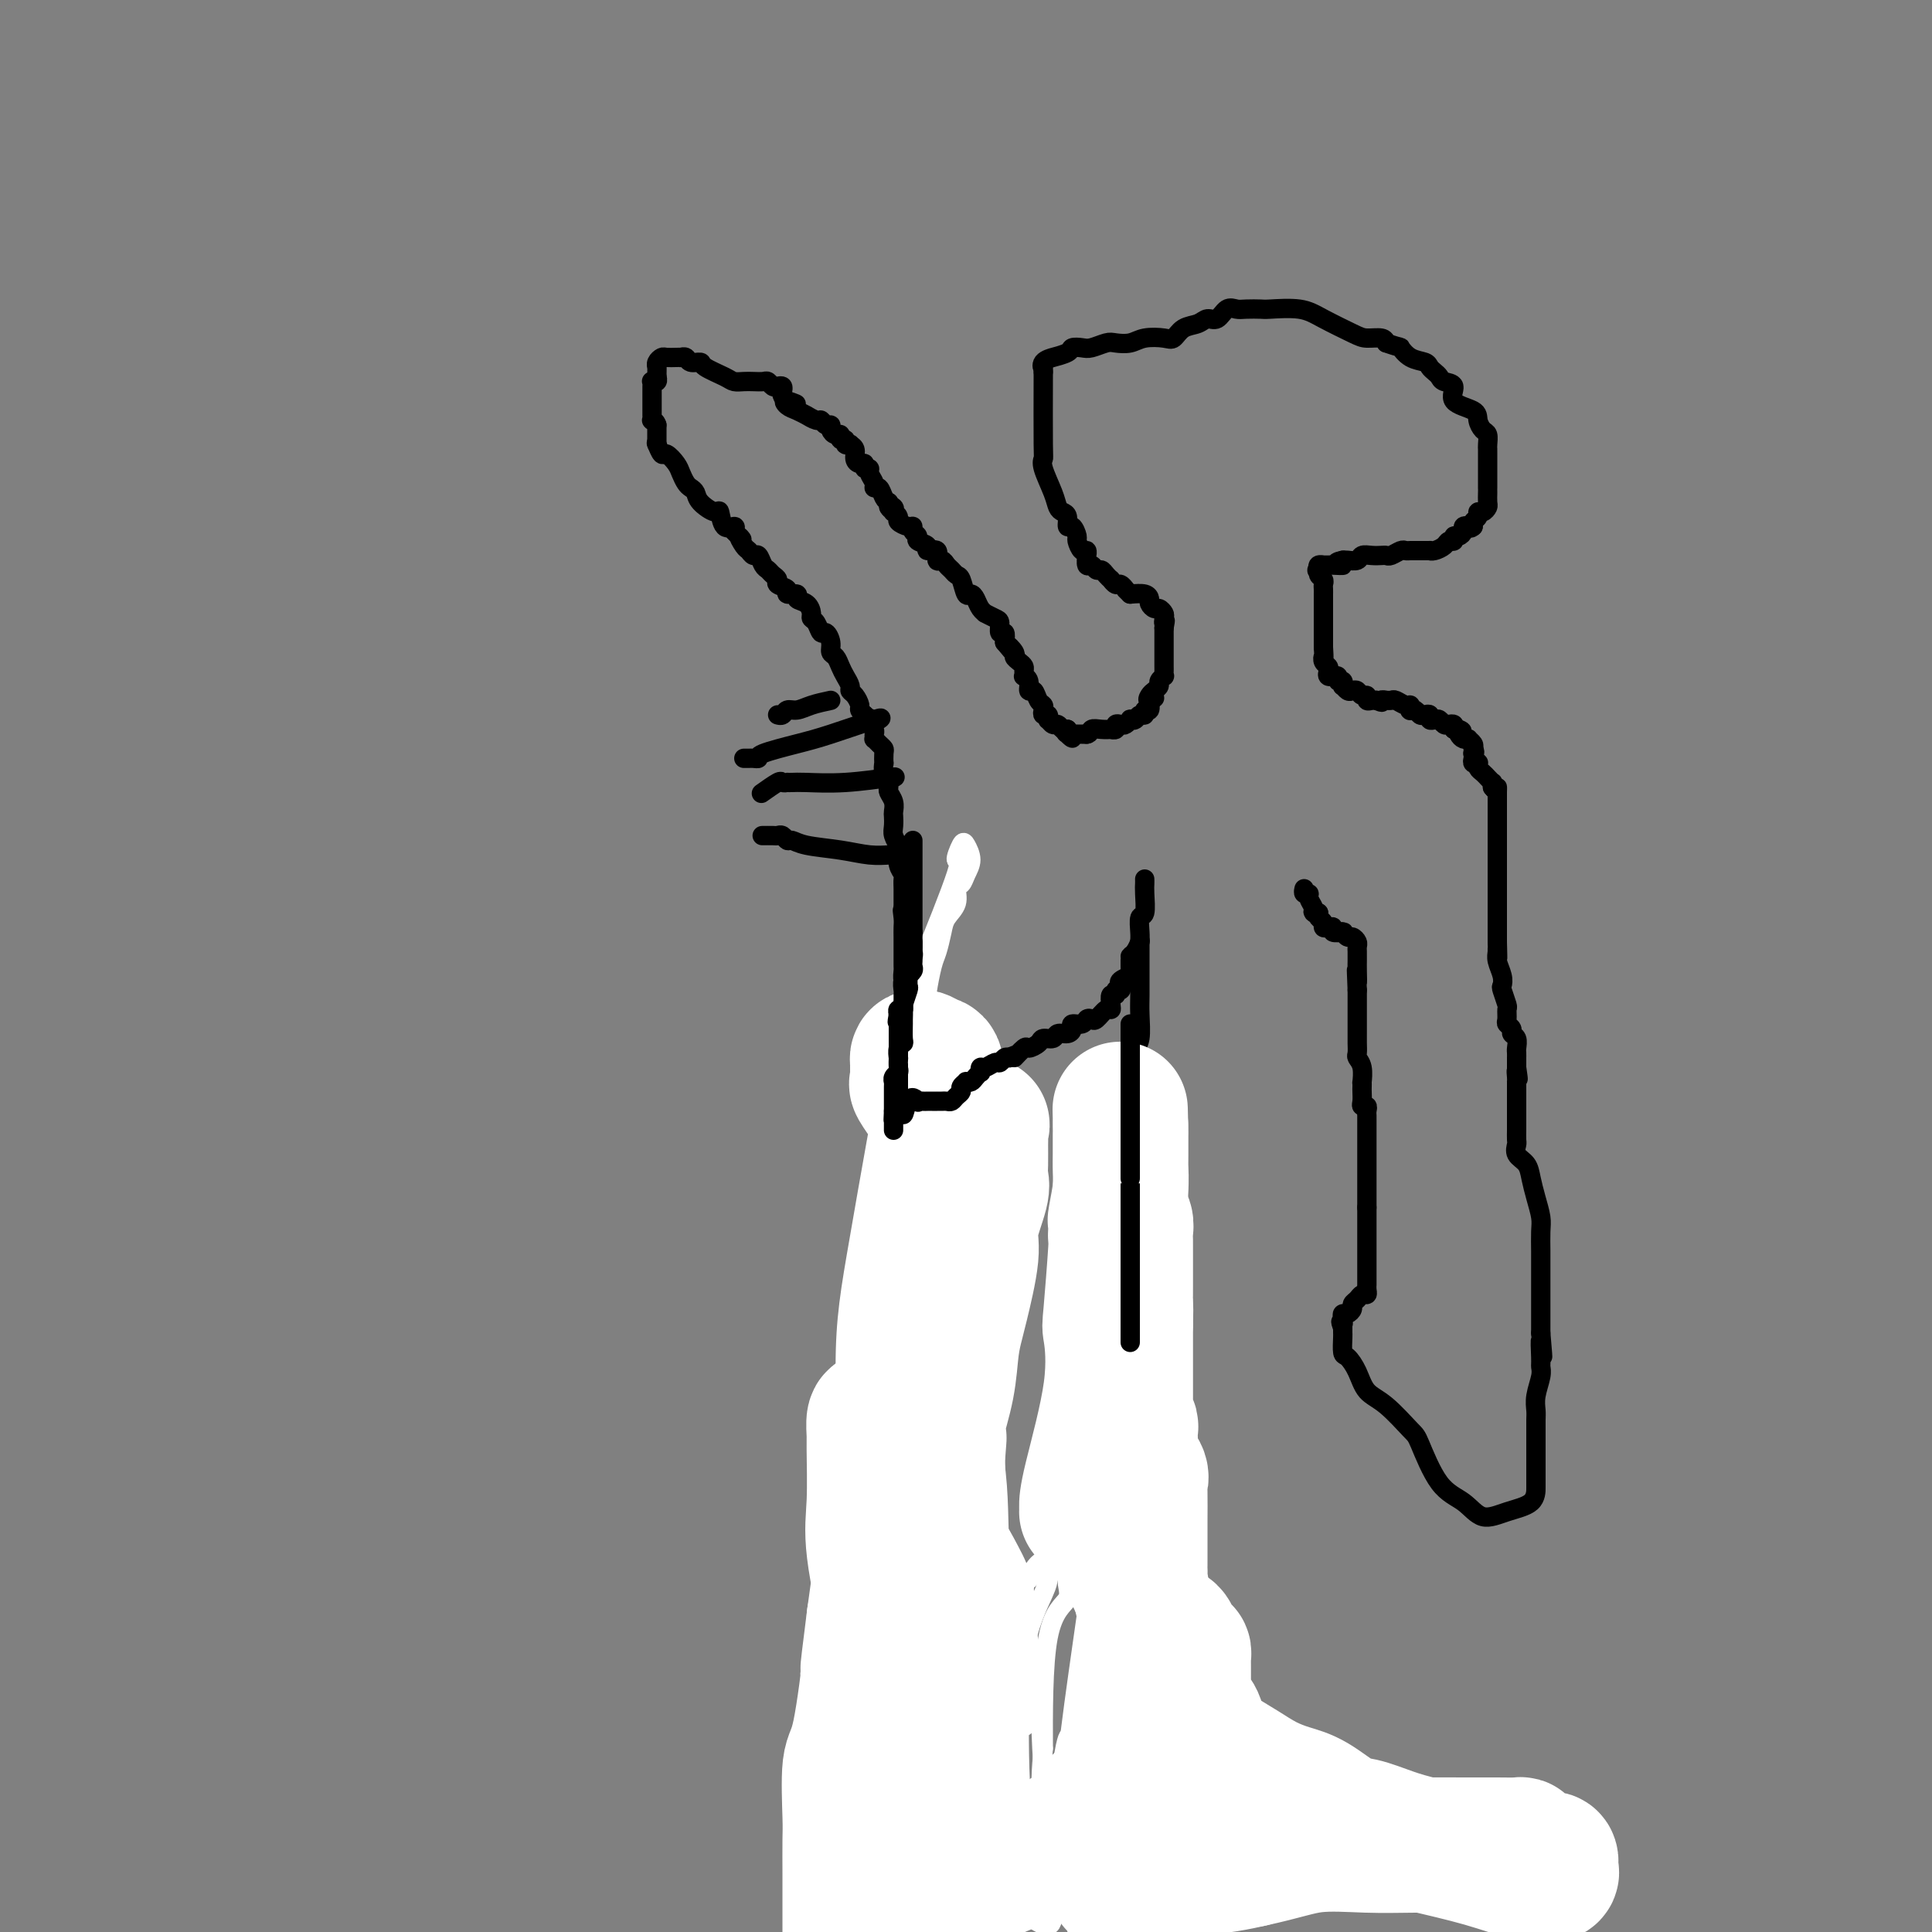 <svg viewBox='0 0 400 400' version='1.1' xmlns='http://www.w3.org/2000/svg' xmlns:xlink='http://www.w3.org/1999/xlink'><rect x="0" y="0" width="400" height="400" fill="#808080" stroke="none"/><g fill='none' stroke='#000000' stroke-width='4' stroke-linecap='round' stroke-linejoin='round'><path d='M136,92c-0.097,-0.239 -0.195,-0.479 0,0c0.195,0.479 0.682,1.676 1,2c0.318,0.324 0.466,-0.225 1,0c0.534,0.225 1.453,1.226 2,2c0.547,0.774 0.722,1.323 1,2c0.278,0.677 0.659,1.482 1,2c0.341,0.518 0.641,0.749 1,1c0.359,0.251 0.778,0.524 1,1c0.222,0.476 0.249,1.156 1,2c0.751,0.844 2.226,1.850 3,2c0.774,0.150 0.847,-0.558 1,0c0.153,0.558 0.387,2.381 1,3c0.613,0.619 1.604,0.034 2,0c0.396,-0.034 0.198,0.483 0,1'/><path d='M152,110c2.654,2.901 1.288,1.154 1,1c-0.288,-0.154 0.500,1.286 1,2c0.500,0.714 0.711,0.702 1,1c0.289,0.298 0.654,0.906 1,1c0.346,0.094 0.671,-0.326 1,0c0.329,0.326 0.660,1.397 1,2c0.340,0.603 0.688,0.739 1,1c0.312,0.261 0.589,0.648 1,1c0.411,0.352 0.955,0.668 1,1c0.045,0.332 -0.410,0.681 0,1c0.410,0.319 1.686,0.609 2,1c0.314,0.391 -0.332,0.882 0,1c0.332,0.118 1.643,-0.137 2,0c0.357,0.137 -0.241,0.665 0,1c0.241,0.335 1.322,0.476 2,1c0.678,0.524 0.955,1.431 1,2c0.045,0.569 -0.142,0.799 0,1c0.142,0.201 0.612,0.372 1,1c0.388,0.628 0.696,1.711 1,2c0.304,0.289 0.606,-0.218 1,0c0.394,0.218 0.879,1.160 1,2c0.121,0.840 -0.121,1.577 0,2c0.121,0.423 0.606,0.533 1,1c0.394,0.467 0.697,1.290 1,2c0.303,0.710 0.607,1.307 1,2c0.393,0.693 0.875,1.481 1,2c0.125,0.519 -0.107,0.769 0,1c0.107,0.231 0.555,0.443 1,1c0.445,0.557 0.889,1.458 1,2c0.111,0.542 -0.111,0.726 0,1c0.111,0.274 0.556,0.637 1,1'/><path d='M179,148c1.945,3.505 1.306,1.766 1,1c-0.306,-0.766 -0.279,-0.560 0,0c0.279,0.560 0.810,1.473 1,2c0.190,0.527 0.041,0.666 0,1c-0.041,0.334 0.028,0.862 0,1c-0.028,0.138 -0.151,-0.113 0,0c0.151,0.113 0.577,0.589 1,1c0.423,0.411 0.844,0.758 1,1c0.156,0.242 0.045,0.379 0,1c-0.045,0.621 -0.026,1.724 0,2c0.026,0.276 0.060,-0.277 0,0c-0.060,0.277 -0.213,1.383 0,2c0.213,0.617 0.793,0.745 1,1c0.207,0.255 0.041,0.635 0,1c-0.041,0.365 0.041,0.713 0,1c-0.041,0.287 -0.207,0.514 0,1c0.207,0.486 0.787,1.232 1,2c0.213,0.768 0.061,1.558 0,2c-0.061,0.442 -0.030,0.536 0,1c0.030,0.464 0.060,1.297 0,2c-0.060,0.703 -0.208,1.278 0,2c0.208,0.722 0.774,1.593 1,2c0.226,0.407 0.113,0.350 0,1c-0.113,0.650 -0.226,2.008 0,3c0.226,0.992 0.793,1.617 1,2c0.207,0.383 0.056,0.525 0,1c-0.056,0.475 -0.015,1.282 0,2c0.015,0.718 0.004,1.348 0,2c-0.004,0.652 -0.002,1.326 0,2'/><path d='M187,188c1.238,6.379 0.332,2.325 0,1c-0.332,-1.325 -0.089,0.079 0,1c0.089,0.921 0.024,1.360 0,2c-0.024,0.640 -0.006,1.480 0,2c0.006,0.520 0.002,0.721 0,1c-0.002,0.279 -0.000,0.637 0,1c0.000,0.363 -0.001,0.730 0,1c0.001,0.270 0.003,0.441 0,1c-0.003,0.559 -0.012,1.505 0,2c0.012,0.495 0.046,0.540 0,1c-0.046,0.460 -0.172,1.333 0,2c0.172,0.667 0.641,1.126 1,2c0.359,0.874 0.607,2.164 1,3c0.393,0.836 0.933,1.217 1,2c0.067,0.783 -0.337,1.967 0,3c0.337,1.033 1.415,1.916 2,3c0.585,1.084 0.679,2.368 1,3c0.321,0.632 0.871,0.611 1,1c0.129,0.389 -0.162,1.186 0,2c0.162,0.814 0.775,1.643 1,2c0.225,0.357 0.060,0.243 0,1c-0.060,0.757 -0.015,2.386 0,3c0.015,0.614 0.000,0.213 0,1c-0.000,0.787 0.014,2.762 0,4c-0.014,1.238 -0.056,1.739 0,2c0.056,0.261 0.211,0.282 0,1c-0.211,0.718 -0.789,2.134 -1,3c-0.211,0.866 -0.057,1.180 0,2c0.057,0.820 0.015,2.144 0,3c-0.015,0.856 -0.004,1.245 0,2c0.004,0.755 0.002,1.878 0,3'/><path d='M194,249c-0.155,3.839 -0.041,1.436 0,1c0.041,-0.436 0.011,1.096 0,2c-0.011,0.904 -0.003,1.182 0,2c0.003,0.818 0.001,2.177 0,3c-0.001,0.823 -0.000,1.111 0,2c0.000,0.889 0.000,2.377 0,3c-0.000,0.623 -0.000,0.379 0,1c0.000,0.621 0.000,2.107 0,3c-0.000,0.893 -0.000,1.194 0,2c0.000,0.806 0.000,2.116 0,3c-0.000,0.884 -0.000,1.340 0,2c0.000,0.660 0.000,1.524 0,2c-0.000,0.476 -0.000,0.564 0,1c0.000,0.436 0.001,1.220 0,2c-0.001,0.780 -0.004,1.555 0,2c0.004,0.445 0.016,0.558 0,1c-0.016,0.442 -0.061,1.213 0,2c0.061,0.787 0.226,1.591 0,2c-0.226,0.409 -0.845,0.422 -1,1c-0.155,0.578 0.155,1.721 0,2c-0.155,0.279 -0.774,-0.305 -1,0c-0.226,0.305 -0.061,1.501 0,2c0.061,0.499 0.016,0.301 0,1c-0.016,0.699 -0.004,2.293 0,3c0.004,0.707 0.001,0.526 0,2c-0.001,1.474 -0.000,4.602 0,6c0.000,1.398 0.000,1.065 0,2c-0.000,0.935 -0.000,3.136 0,5c0.000,1.864 0.000,3.390 0,5c-0.000,1.610 -0.000,3.305 0,5'/><path d='M192,319c-0.310,11.494 -0.084,5.228 0,4c0.084,-1.228 0.026,2.580 0,5c-0.026,2.420 -0.021,3.452 0,5c0.021,1.548 0.058,3.612 0,5c-0.058,1.388 -0.212,2.098 0,3c0.212,0.902 0.789,1.994 1,3c0.211,1.006 0.057,1.927 0,3c-0.057,1.073 -0.015,2.300 0,3c0.015,0.700 0.004,0.873 0,1c-0.004,0.127 -0.001,0.209 0,1c0.001,0.791 0.000,2.290 0,3c-0.000,0.710 -0.000,0.632 0,1c0.000,0.368 0.000,1.181 0,2c-0.000,0.819 -0.000,1.642 0,2c0.000,0.358 0.000,0.250 0,1c-0.000,0.750 -0.000,2.357 0,3c0.000,0.643 0.000,0.321 0,0'/><path d='M136,92c0.000,-0.303 0.000,-0.606 0,-1c0.000,-0.394 0.000,-0.879 0,-1c0.000,-0.121 -0.000,0.121 0,0c0.000,-0.121 0.000,-0.606 0,-1c-0.000,-0.394 0.000,-0.697 0,-1'/><path d='M136,88c-0.226,-0.854 -0.793,-0.989 -1,-1c-0.207,-0.011 -0.056,0.103 0,0c0.056,-0.103 0.015,-0.422 0,-1c-0.015,-0.578 -0.004,-1.415 0,-2c0.004,-0.585 0.001,-0.917 0,-1c-0.001,-0.083 -0.001,0.083 0,0c0.001,-0.083 0.004,-0.414 0,-1c-0.004,-0.586 -0.015,-1.428 0,-2c0.015,-0.572 0.056,-0.875 0,-1c-0.056,-0.125 -0.207,-0.072 0,0c0.207,0.072 0.774,0.163 1,0c0.226,-0.163 0.113,-0.582 0,-1'/><path d='M136,78c0.014,-1.956 0.049,-1.844 0,-2c-0.049,-0.156 -0.181,-0.578 0,-1c0.181,-0.422 0.674,-0.845 1,-1c0.326,-0.155 0.483,-0.043 1,0c0.517,0.043 1.394,0.015 2,0c0.606,-0.015 0.940,-0.019 1,0c0.060,0.019 -0.156,0.060 0,0c0.156,-0.060 0.682,-0.220 1,0c0.318,0.220 0.427,0.819 1,1c0.573,0.181 1.610,-0.057 2,0c0.390,0.057 0.135,0.407 1,1c0.865,0.593 2.851,1.427 4,2c1.149,0.573 1.459,0.885 2,1c0.541,0.115 1.311,0.035 2,0c0.689,-0.035 1.298,-0.023 2,0c0.702,0.023 1.498,0.058 2,0c0.502,-0.058 0.709,-0.209 1,0c0.291,0.209 0.666,0.777 1,1c0.334,0.223 0.628,0.101 1,0c0.372,-0.101 0.821,-0.182 1,0c0.179,0.182 0.087,0.626 0,1c-0.087,0.374 -0.168,0.678 0,1c0.168,0.322 0.584,0.661 1,1'/><path d='M163,83c3.581,1.343 1.035,0.201 0,0c-1.035,-0.201 -0.558,0.539 0,1c0.558,0.461 1.196,0.644 2,1c0.804,0.356 1.773,0.884 2,1c0.227,0.116 -0.289,-0.180 0,0c0.289,0.180 1.383,0.835 2,1c0.617,0.165 0.756,-0.162 1,0c0.244,0.162 0.591,0.813 1,1c0.409,0.187 0.879,-0.089 1,0c0.121,0.089 -0.107,0.545 0,1c0.107,0.455 0.549,0.910 1,1c0.451,0.090 0.909,-0.186 1,0c0.091,0.186 -0.187,0.834 0,1c0.187,0.166 0.839,-0.150 1,0c0.161,0.150 -0.168,0.765 0,1c0.168,0.235 0.832,0.092 1,0c0.168,-0.092 -0.161,-0.131 0,0c0.161,0.131 0.813,0.431 1,1c0.187,0.569 -0.089,1.406 0,2c0.089,0.594 0.545,0.946 1,1c0.455,0.054 0.911,-0.189 1,0c0.089,0.189 -0.187,0.811 0,1c0.187,0.189 0.838,-0.056 1,0c0.162,0.056 -0.164,0.414 0,1c0.164,0.586 0.817,1.400 1,2c0.183,0.600 -0.106,0.986 0,1c0.106,0.014 0.605,-0.342 1,0c0.395,0.342 0.684,1.384 1,2c0.316,0.616 0.658,0.808 1,1'/><path d='M184,104c1.797,2.719 0.290,1.516 0,1c-0.290,-0.516 0.639,-0.346 1,0c0.361,0.346 0.156,0.867 0,1c-0.156,0.133 -0.262,-0.123 0,0c0.262,0.123 0.892,0.624 1,1c0.108,0.376 -0.306,0.625 0,1c0.306,0.375 1.334,0.874 2,1c0.666,0.126 0.971,-0.121 1,0c0.029,0.121 -0.219,0.611 0,1c0.219,0.389 0.904,0.676 1,1c0.096,0.324 -0.395,0.683 0,1c0.395,0.317 1.678,0.592 2,1c0.322,0.408 -0.317,0.950 0,1c0.317,0.050 1.591,-0.390 2,0c0.409,0.390 -0.045,1.611 0,2c0.045,0.389 0.589,-0.053 1,0c0.411,0.053 0.687,0.600 1,1c0.313,0.400 0.661,0.653 1,1c0.339,0.347 0.668,0.789 1,1c0.332,0.211 0.666,0.193 1,1c0.334,0.807 0.668,2.441 1,3c0.332,0.559 0.662,0.044 1,0c0.338,-0.044 0.686,0.384 1,1c0.314,0.616 0.596,1.421 1,2c0.404,0.579 0.930,0.934 1,1c0.070,0.066 -0.317,-0.155 0,0c0.317,0.155 1.339,0.688 2,1c0.661,0.312 0.961,0.403 1,1c0.039,0.597 -0.182,1.699 0,2c0.182,0.301 0.766,-0.200 1,0c0.234,0.200 0.117,1.100 0,2'/><path d='M208,133c3.875,4.665 1.564,1.827 1,1c-0.564,-0.827 0.619,0.355 1,1c0.381,0.645 -0.041,0.751 0,1c0.041,0.249 0.546,0.641 1,1c0.454,0.359 0.858,0.686 1,1c0.142,0.314 0.023,0.614 0,1c-0.023,0.386 0.049,0.858 0,1c-0.049,0.142 -0.221,-0.046 0,0c0.221,0.046 0.833,0.327 1,1c0.167,0.673 -0.113,1.738 0,2c0.113,0.262 0.618,-0.280 1,0c0.382,0.280 0.642,1.380 1,2c0.358,0.620 0.814,0.759 1,1c0.186,0.241 0.102,0.585 0,1c-0.102,0.415 -0.220,0.900 0,1c0.220,0.100 0.780,-0.184 1,0c0.220,0.184 0.100,0.838 0,1c-0.100,0.162 -0.182,-0.166 0,0c0.182,0.166 0.626,0.828 1,1c0.374,0.172 0.678,-0.146 1,0c0.322,0.146 0.664,0.756 1,1c0.336,0.244 0.668,0.122 1,0'/><path d='M221,151c2.024,3.011 0.584,1.539 0,1c-0.584,-0.539 -0.311,-0.144 0,0c0.311,0.144 0.661,0.039 1,0c0.339,-0.039 0.668,-0.010 1,0c0.332,0.010 0.666,0.003 1,0c0.334,-0.003 0.667,-0.001 1,0'/><path d='M225,152c0.758,-0.071 0.652,-0.750 1,-1c0.348,-0.250 1.150,-0.071 2,0c0.850,0.071 1.747,0.033 2,0c0.253,-0.033 -0.140,-0.060 0,0c0.140,0.060 0.812,0.209 1,0c0.188,-0.209 -0.108,-0.774 0,-1c0.108,-0.226 0.620,-0.112 1,0c0.380,0.112 0.626,0.222 1,0c0.374,-0.222 0.875,-0.776 1,-1c0.125,-0.224 -0.125,-0.117 0,0c0.125,0.117 0.626,0.244 1,0c0.374,-0.244 0.622,-0.857 1,-1c0.378,-0.143 0.886,0.186 1,0c0.114,-0.186 -0.165,-0.885 0,-1c0.165,-0.115 0.775,0.354 1,0c0.225,-0.354 0.064,-1.530 0,-2c-0.064,-0.470 -0.032,-0.235 0,0'/><path d='M238,145c2.023,-1.035 0.579,-0.122 0,0c-0.579,0.122 -0.295,-0.546 0,-1c0.295,-0.454 0.601,-0.695 1,-1c0.399,-0.305 0.892,-0.673 1,-1c0.108,-0.327 -0.167,-0.612 0,-1c0.167,-0.388 0.777,-0.877 1,-1c0.223,-0.123 0.060,0.121 0,0c-0.060,-0.121 -0.016,-0.606 0,-1c0.016,-0.394 0.004,-0.697 0,-1c-0.004,-0.303 -0.001,-0.606 0,-1c0.001,-0.394 0.000,-0.879 0,-1c-0.000,-0.121 -0.000,0.123 0,0c0.000,-0.123 0.000,-0.611 0,-1c-0.000,-0.389 -0.000,-0.678 0,-1c0.000,-0.322 0.000,-0.677 0,-1c-0.000,-0.323 -0.000,-0.612 0,-1c0.000,-0.388 0.000,-0.874 0,-1c-0.000,-0.126 -0.000,0.107 0,0c0.000,-0.107 0.000,-0.553 0,-1'/><path d='M241,130c0.468,-2.498 0.137,-1.243 0,-1c-0.137,0.243 -0.079,-0.526 0,-1c0.079,-0.474 0.179,-0.651 0,-1c-0.179,-0.349 -0.638,-0.868 -1,-1c-0.362,-0.132 -0.627,0.122 -1,0c-0.373,-0.122 -0.852,-0.620 -1,-1c-0.148,-0.380 0.037,-0.641 0,-1c-0.037,-0.359 -0.296,-0.817 -1,-1c-0.704,-0.183 -1.852,-0.092 -3,0'/><path d='M234,123c-1.260,-1.244 -0.911,-0.854 -1,-1c-0.089,-0.146 -0.615,-0.826 -1,-1c-0.385,-0.174 -0.628,0.160 -1,0c-0.372,-0.160 -0.873,-0.812 -1,-1c-0.127,-0.188 0.121,0.089 0,0c-0.121,-0.089 -0.611,-0.544 -1,-1c-0.389,-0.456 -0.679,-0.915 -1,-1c-0.321,-0.085 -0.675,0.203 -1,0c-0.325,-0.203 -0.622,-0.896 -1,-1c-0.378,-0.104 -0.836,0.380 -1,0c-0.164,-0.380 -0.034,-1.626 0,-2c0.034,-0.374 -0.029,0.122 0,0c0.029,-0.122 0.149,-0.864 0,-1c-0.149,-0.136 -0.566,0.333 -1,0c-0.434,-0.333 -0.886,-1.469 -1,-2c-0.114,-0.531 0.110,-0.457 0,-1c-0.110,-0.543 -0.555,-1.703 -1,-2c-0.445,-0.297 -0.892,0.267 -1,0c-0.108,-0.267 0.121,-1.367 0,-2c-0.121,-0.633 -0.593,-0.800 -1,-1c-0.407,-0.200 -0.750,-0.432 -1,-1c-0.250,-0.568 -0.407,-1.473 -1,-3c-0.593,-1.527 -1.623,-3.677 -2,-5c-0.377,-1.323 -0.102,-1.818 0,-2c0.102,-0.182 0.029,-0.052 0,-3c-0.029,-2.948 -0.015,-8.974 0,-15'/><path d='M216,77c0.036,-3.277 0.125,-1.469 0,-1c-0.125,0.469 -0.466,-0.400 0,-1c0.466,-0.600 1.739,-0.932 2,-1c0.261,-0.068 -0.489,0.126 0,0c0.489,-0.126 2.218,-0.573 3,-1c0.782,-0.427 0.617,-0.833 1,-1c0.383,-0.167 1.313,-0.096 2,0c0.687,0.096 1.130,0.218 2,0c0.870,-0.218 2.166,-0.777 3,-1c0.834,-0.223 1.207,-0.110 2,0c0.793,0.110 2.007,0.219 3,0c0.993,-0.219 1.764,-0.765 3,-1c1.236,-0.235 2.936,-0.158 4,0c1.064,0.158 1.492,0.398 2,0c0.508,-0.398 1.094,-1.435 2,-2c0.906,-0.565 2.130,-0.659 3,-1c0.870,-0.341 1.387,-0.928 2,-1c0.613,-0.072 1.324,0.373 2,0c0.676,-0.373 1.318,-1.564 2,-2c0.682,-0.436 1.403,-0.118 2,0c0.597,0.118 1.070,0.036 2,0c0.930,-0.036 2.318,-0.028 3,0c0.682,0.028 0.657,0.074 2,0c1.343,-0.074 4.055,-0.269 6,0c1.945,0.269 3.123,1.003 5,2c1.877,0.997 4.451,2.257 6,3c1.549,0.743 2.071,0.969 3,1c0.929,0.031 2.265,-0.134 3,0c0.735,0.134 0.867,0.567 1,1'/><path d='M287,71c3.388,1.201 2.858,0.703 3,1c0.142,0.297 0.956,1.389 2,2c1.044,0.611 2.320,0.742 3,1c0.680,0.258 0.765,0.645 1,1c0.235,0.355 0.619,0.679 1,1c0.381,0.321 0.757,0.638 1,1c0.243,0.362 0.351,0.768 1,1c0.649,0.232 1.837,0.290 2,1c0.163,0.710 -0.699,2.073 0,3c0.699,0.927 2.958,1.418 4,2c1.042,0.582 0.868,1.255 1,2c0.132,0.745 0.571,1.560 1,2c0.429,0.440 0.847,0.503 1,1c0.153,0.497 0.041,1.428 0,2c-0.041,0.572 -0.011,0.786 0,1c0.011,0.214 0.003,0.429 0,1c-0.003,0.571 -0.001,1.497 0,2c0.001,0.503 0.000,0.582 0,1c-0.000,0.418 -0.000,1.177 0,2c0.000,0.823 0.001,1.712 0,2c-0.001,0.288 -0.003,-0.024 0,0c0.003,0.024 0.011,0.384 0,1c-0.011,0.616 -0.040,1.489 0,2c0.040,0.511 0.151,0.662 0,1c-0.151,0.338 -0.562,0.865 -1,1c-0.438,0.135 -0.902,-0.121 -1,0c-0.098,0.121 0.170,0.620 0,1c-0.170,0.380 -0.776,0.641 -1,1c-0.224,0.359 -0.064,0.817 0,1c0.064,0.183 0.032,0.092 0,0'/><path d='M305,109c-0.627,0.630 -0.694,0.206 -1,0c-0.306,-0.206 -0.852,-0.195 -1,0c-0.148,0.195 0.101,0.573 0,1c-0.101,0.427 -0.551,0.902 -1,1c-0.449,0.098 -0.897,-0.180 -1,0c-0.103,0.180 0.140,0.819 0,1c-0.140,0.181 -0.663,-0.095 -1,0c-0.337,0.095 -0.489,0.561 -1,1c-0.511,0.439 -1.380,0.850 -2,1c-0.620,0.150 -0.992,0.040 -1,0c-0.008,-0.040 0.349,-0.011 0,0c-0.349,0.011 -1.402,0.002 -2,0c-0.598,-0.002 -0.741,0.003 -1,0c-0.259,-0.003 -0.633,-0.015 -1,0c-0.367,0.015 -0.728,0.056 -1,0c-0.272,-0.056 -0.457,-0.211 -1,0c-0.543,0.211 -1.445,0.788 -2,1c-0.555,0.212 -0.764,0.061 -1,0c-0.236,-0.061 -0.501,-0.030 -1,0c-0.499,0.030 -1.233,0.061 -2,0c-0.767,-0.061 -1.566,-0.212 -2,0c-0.434,0.212 -0.501,0.788 -1,1c-0.499,0.212 -1.428,0.061 -2,0c-0.572,-0.061 -0.786,-0.030 -1,0'/><path d='M278,116c-2.675,0.536 -0.362,0.876 0,1c0.362,0.124 -1.227,0.033 -2,0c-0.773,-0.033 -0.729,-0.006 -1,0c-0.271,0.006 -0.856,-0.009 -1,0c-0.144,0.009 0.154,0.041 0,0c-0.154,-0.041 -0.758,-0.155 -1,0c-0.242,0.155 -0.121,0.577 0,1'/><path d='M273,118c-0.757,0.261 -0.150,-0.085 0,0c0.150,0.085 -0.156,0.601 0,1c0.156,0.399 0.774,0.680 1,1c0.226,0.320 0.061,0.677 0,1c-0.061,0.323 -0.016,0.611 0,1c0.016,0.389 0.004,0.877 0,1c-0.004,0.123 -0.001,-0.121 0,0c0.001,0.121 0.000,0.606 0,1c-0.000,0.394 -0.000,0.696 0,1c0.000,0.304 0.000,0.610 0,1c-0.000,0.390 -0.000,0.864 0,1c0.000,0.136 0.000,-0.066 0,0c-0.000,0.066 -0.000,0.402 0,1c0.000,0.598 0.000,1.459 0,2c-0.000,0.541 -0.000,0.761 0,1c0.000,0.239 0.000,0.497 0,1c-0.000,0.503 -0.000,1.252 0,2'/><path d='M274,134c0.171,2.881 0.097,2.082 0,2c-0.097,-0.082 -0.218,0.552 0,1c0.218,0.448 0.775,0.709 1,1c0.225,0.291 0.117,0.613 0,1c-0.117,0.387 -0.243,0.840 0,1c0.243,0.160 0.853,0.028 1,0c0.147,-0.028 -0.171,0.049 0,0c0.171,-0.049 0.830,-0.224 1,0c0.170,0.224 -0.148,0.848 0,1c0.148,0.152 0.760,-0.169 1,0c0.240,0.169 0.106,0.829 0,1c-0.106,0.171 -0.183,-0.146 0,0c0.183,0.146 0.627,0.756 1,1c0.373,0.244 0.673,0.122 1,0c0.327,-0.122 0.679,-0.243 1,0c0.321,0.243 0.611,0.850 1,1c0.389,0.150 0.877,-0.156 1,0c0.123,0.156 -0.121,0.773 0,1c0.121,0.227 0.606,0.065 1,0c0.394,-0.065 0.697,-0.032 1,0'/><path d='M285,145c1.709,0.773 0.982,0.206 1,0c0.018,-0.206 0.782,-0.051 1,0c0.218,0.051 -0.110,-0.001 0,0c0.110,0.001 0.657,0.057 1,0c0.343,-0.057 0.484,-0.225 1,0c0.516,0.225 1.409,0.844 2,1c0.591,0.156 0.879,-0.151 1,0c0.121,0.151 0.074,0.759 0,1c-0.074,0.241 -0.173,0.116 0,0c0.173,-0.116 0.620,-0.224 1,0c0.380,0.224 0.693,0.778 1,1c0.307,0.222 0.607,0.111 1,0c0.393,-0.111 0.879,-0.222 1,0c0.121,0.222 -0.122,0.778 0,1c0.122,0.222 0.611,0.111 1,0c0.389,-0.111 0.679,-0.223 1,0c0.321,0.223 0.674,0.781 1,1c0.326,0.219 0.626,0.097 1,0c0.374,-0.097 0.821,-0.171 1,0c0.179,0.171 0.089,0.585 0,1'/><path d='M301,151c2.713,0.884 1.497,0.092 1,0c-0.497,-0.092 -0.273,0.514 0,1c0.273,0.486 0.595,0.851 1,1c0.405,0.149 0.892,0.081 1,0c0.108,-0.081 -0.163,-0.176 0,0c0.163,0.176 0.761,0.622 1,1c0.239,0.378 0.120,0.689 0,1'/><path d='M305,155c0.620,0.857 0.170,1.000 0,1c-0.170,-0.000 -0.059,-0.145 0,0c0.059,0.145 0.068,0.578 0,1c-0.068,0.422 -0.211,0.834 0,1c0.211,0.166 0.777,0.086 1,0c0.223,-0.086 0.102,-0.177 0,0c-0.102,0.177 -0.185,0.621 0,1c0.185,0.379 0.638,0.693 1,1c0.362,0.307 0.633,0.608 1,1c0.367,0.392 0.830,0.875 1,1c0.170,0.125 0.049,-0.107 0,0c-0.049,0.107 -0.024,0.554 0,1'/><path d='M309,163c0.845,1.190 0.959,0.165 1,0c0.041,-0.165 0.011,0.529 0,1c-0.011,0.471 -0.003,0.718 0,1c0.003,0.282 0.001,0.599 0,1c-0.001,0.401 -0.000,0.885 0,1c0.000,0.115 0.000,-0.138 0,0c-0.000,0.138 -0.000,0.667 0,1c0.000,0.333 0.000,0.470 0,1c-0.000,0.530 -0.000,1.452 0,2c0.000,0.548 0.000,0.723 0,1c-0.000,0.277 -0.000,0.655 0,1c0.000,0.345 0.000,0.656 0,1c-0.000,0.344 -0.000,0.721 0,1c0.000,0.279 0.000,0.460 0,1c-0.000,0.540 -0.000,1.440 0,2c0.000,0.560 0.000,0.779 0,1c-0.000,0.221 -0.000,0.445 0,1c0.000,0.555 0.000,1.443 0,2c-0.000,0.557 -0.000,0.784 0,1c0.000,0.216 0.000,0.420 0,1c-0.000,0.580 -0.000,1.535 0,2c0.000,0.465 0.000,0.439 0,1c0.000,0.561 -0.000,1.708 0,2c0.000,0.292 -0.000,-0.273 0,0c0.000,0.273 -0.000,1.382 0,2c0.000,0.618 -0.000,0.743 0,1c0.000,0.257 -0.000,0.646 0,1c0.000,0.354 0.000,0.673 0,1c0.000,0.327 0.000,0.664 0,1'/><path d='M310,195c0.150,5.425 0.026,2.988 0,2c-0.026,-0.988 0.044,-0.527 0,0c-0.044,0.527 -0.204,1.119 0,2c0.204,0.881 0.773,2.052 1,3c0.227,0.948 0.114,1.672 0,2c-0.114,0.328 -0.228,0.259 0,1c0.228,0.741 0.797,2.293 1,3c0.203,0.707 0.039,0.571 0,1c-0.039,0.429 0.046,1.423 0,2c-0.046,0.577 -0.223,0.736 0,1c0.223,0.264 0.844,0.634 1,1c0.156,0.366 -0.154,0.729 0,1c0.154,0.271 0.773,0.450 1,1c0.227,0.550 0.061,1.471 0,2c-0.061,0.529 -0.016,0.667 0,1c0.016,0.333 0.004,0.863 0,1c-0.004,0.137 -0.001,-0.117 0,0c0.001,0.117 0.000,0.605 0,1c-0.000,0.395 -0.000,0.698 0,1'/><path d='M314,221c0.619,4.206 0.166,1.722 0,1c-0.166,-0.722 -0.044,0.317 0,1c0.044,0.683 0.012,1.009 0,1c-0.012,-0.009 -0.003,-0.354 0,0c0.003,0.354 0.001,1.408 0,2c-0.001,0.592 -0.000,0.722 0,1c0.000,0.278 0.000,0.705 0,1c-0.000,0.295 0.000,0.459 0,1c-0.000,0.541 -0.000,1.458 0,2c0.000,0.542 0.001,0.708 0,1c-0.001,0.292 -0.002,0.711 0,1c0.002,0.289 0.007,0.447 0,1c-0.007,0.553 -0.027,1.501 0,2c0.027,0.499 0.101,0.548 0,1c-0.101,0.452 -0.377,1.307 0,2c0.377,0.693 1.407,1.223 2,2c0.593,0.777 0.747,1.801 1,3c0.253,1.199 0.604,2.573 1,4c0.396,1.427 0.838,2.906 1,4c0.162,1.094 0.043,1.802 0,3c-0.043,1.198 -0.012,2.887 0,4c0.012,1.113 0.003,1.650 0,2c-0.003,0.350 -0.001,0.511 0,1c0.001,0.489 0.000,1.305 0,2c-0.000,0.695 -0.000,1.270 0,2c0.000,0.730 0.000,1.614 0,2c-0.000,0.386 -0.000,0.275 0,1c0.000,0.725 0.000,2.287 0,3c-0.000,0.713 -0.000,0.577 0,1c0.000,0.423 0.000,1.407 0,2c-0.000,0.593 -0.000,0.797 0,1'/><path d='M319,276c0.772,8.807 0.203,3.325 0,2c-0.203,-1.325 -0.040,1.508 0,3c0.040,1.492 -0.042,1.645 0,2c0.042,0.355 0.207,0.913 0,2c-0.207,1.087 -0.788,2.703 -1,4c-0.212,1.297 -0.057,2.274 0,3c0.057,0.726 0.015,1.202 0,2c-0.015,0.798 -0.004,1.918 0,3c0.004,1.082 0.001,2.125 0,3c-0.001,0.875 -0.000,1.580 0,2c0.000,0.420 0.000,0.553 0,1c-0.000,0.447 -0.001,1.208 0,2c0.001,0.792 0.002,1.616 0,2c-0.002,0.384 -0.008,0.328 0,1c0.008,0.672 0.029,2.071 -1,3c-1.029,0.929 -3.109,1.387 -5,2c-1.891,0.613 -3.592,1.380 -5,1c-1.408,-0.380 -2.522,-1.908 -4,-3c-1.478,-1.092 -3.320,-1.747 -5,-4c-1.680,-2.253 -3.198,-6.104 -4,-8c-0.802,-1.896 -0.887,-1.836 -2,-3c-1.113,-1.164 -3.255,-3.553 -5,-5c-1.745,-1.447 -3.095,-1.953 -4,-3c-0.905,-1.047 -1.367,-2.635 -2,-4c-0.633,-1.365 -1.438,-2.509 -2,-3c-0.562,-0.491 -0.883,-0.331 -1,-1c-0.117,-0.669 -0.031,-2.169 0,-3c0.031,-0.831 0.008,-0.993 0,-1c-0.008,-0.007 -0.002,0.141 0,0c0.002,-0.141 0.001,-0.570 0,-1'/><path d='M278,275c-0.777,-2.194 -0.218,-1.179 0,-1c0.218,0.179 0.096,-0.477 0,-1c-0.096,-0.523 -0.166,-0.913 0,-1c0.166,-0.087 0.569,0.131 1,0c0.431,-0.131 0.890,-0.609 1,-1c0.110,-0.391 -0.128,-0.696 0,-1c0.128,-0.304 0.623,-0.607 1,-1c0.377,-0.393 0.637,-0.875 1,-1c0.363,-0.125 0.829,0.107 1,0c0.171,-0.107 0.046,-0.553 0,-1c-0.046,-0.447 -0.012,-0.894 0,-1c0.012,-0.106 0.003,0.130 0,0c-0.003,-0.130 -0.001,-0.626 0,-1c0.001,-0.374 0.000,-0.625 0,-1c-0.000,-0.375 -0.000,-0.875 0,-1c0.000,-0.125 0.000,0.123 0,0c-0.000,-0.123 -0.000,-0.618 0,-1c0.000,-0.382 0.000,-0.652 0,-1c-0.000,-0.348 -0.000,-0.776 0,-1c0.000,-0.224 0.000,-0.245 0,-1c-0.000,-0.755 -0.000,-2.244 0,-3c0.000,-0.756 0.000,-0.780 0,-1c-0.000,-0.220 -0.000,-0.636 0,-1c0.000,-0.364 0.000,-0.675 0,-1c-0.000,-0.325 -0.000,-0.664 0,-1c0.000,-0.336 0.000,-0.667 0,-1c-0.000,-0.333 -0.000,-0.666 0,-1'/><path d='M283,250c-0.000,-2.389 -0.000,-0.862 0,-1c0.000,-0.138 0.000,-1.942 0,-3c-0.000,-1.058 -0.000,-1.370 0,-2c0.000,-0.630 0.000,-1.580 0,-2c-0.000,-0.420 -0.000,-0.312 0,-1c0.000,-0.688 0.000,-2.172 0,-3c-0.000,-0.828 -0.000,-1.000 0,-1c0.000,0.000 0.000,0.173 0,0c-0.000,-0.173 -0.000,-0.690 0,-1c0.000,-0.310 0.000,-0.412 0,-1c-0.000,-0.588 -0.000,-1.663 0,-2c0.000,-0.337 0.001,0.063 0,0c-0.001,-0.063 -0.004,-0.591 0,-1c0.004,-0.409 0.015,-0.700 0,-1c-0.015,-0.300 -0.057,-0.609 0,-1c0.057,-0.391 0.211,-0.864 0,-1c-0.211,-0.136 -0.789,0.064 -1,0c-0.211,-0.064 -0.057,-0.393 0,-1c0.057,-0.607 0.016,-1.493 0,-2c-0.016,-0.507 -0.008,-0.637 0,-1c0.008,-0.363 0.016,-0.961 0,-1c-0.016,-0.039 -0.057,0.481 0,0c0.057,-0.481 0.211,-1.962 0,-3c-0.211,-1.038 -0.789,-1.633 -1,-2c-0.211,-0.367 -0.057,-0.507 0,-1c0.057,-0.493 0.015,-1.339 0,-2c-0.015,-0.661 -0.004,-1.136 0,-2c0.004,-0.864 0.001,-2.118 0,-3c-0.001,-0.882 -0.000,-1.391 0,-2c0.000,-0.609 0.000,-1.317 0,-2c-0.000,-0.683 -0.000,-1.342 0,-2'/><path d='M281,205c-0.309,-7.322 -0.083,-3.128 0,-2c0.083,1.128 0.022,-0.811 0,-2c-0.022,-1.189 -0.005,-1.628 0,-2c0.005,-0.372 -0.002,-0.678 0,-1c0.002,-0.322 0.012,-0.660 0,-1c-0.012,-0.340 -0.045,-0.683 0,-1c0.045,-0.317 0.169,-0.607 0,-1c-0.169,-0.393 -0.632,-0.890 -1,-1c-0.368,-0.110 -0.642,0.168 -1,0c-0.358,-0.168 -0.799,-0.781 -1,-1c-0.201,-0.219 -0.162,-0.045 0,0c0.162,0.045 0.446,-0.040 0,0c-0.446,0.040 -1.621,0.204 -2,0c-0.379,-0.204 0.038,-0.776 0,-1c-0.038,-0.224 -0.532,-0.102 -1,0c-0.468,0.102 -0.909,0.182 -1,0c-0.091,-0.182 0.168,-0.626 0,-1c-0.168,-0.374 -0.762,-0.678 -1,-1c-0.238,-0.322 -0.119,-0.661 0,-1'/><path d='M273,189c-1.482,-0.895 -1.185,-0.134 -1,0c0.185,0.134 0.260,-0.360 0,-1c-0.260,-0.640 -0.854,-1.426 -1,-2c-0.146,-0.574 0.157,-0.937 0,-1c-0.157,-0.063 -0.773,0.175 -1,0c-0.227,-0.175 -0.065,-0.764 0,-1c0.065,-0.236 0.032,-0.118 0,0'/><path d='M237,182c0.008,0.315 0.016,0.630 0,1c-0.016,0.370 -0.057,0.794 0,2c0.057,1.206 0.211,3.194 0,4c-0.211,0.806 -0.789,0.429 -1,1c-0.211,0.571 -0.057,2.088 0,3c0.057,0.912 0.015,1.218 0,2c-0.015,0.782 -0.003,2.041 0,3c0.003,0.959 -0.003,1.619 0,3c0.003,1.381 0.015,3.484 0,5c-0.015,1.516 -0.057,2.445 0,4c0.057,1.555 0.211,3.737 0,5c-0.211,1.263 -0.789,1.607 -1,3c-0.211,1.393 -0.057,3.836 0,5c0.057,1.164 0.015,1.049 0,2c-0.015,0.951 -0.004,2.967 0,4c0.004,1.033 0.001,1.083 0,2c-0.001,0.917 -0.000,2.702 0,4c0.000,1.298 0.000,2.111 0,3c-0.000,0.889 -0.000,1.855 0,3c0.000,1.145 0.000,2.470 0,4c-0.000,1.530 -0.000,3.265 0,5'/><path d='M235,250c-0.326,11.701 -0.140,6.954 0,6c0.140,-0.954 0.234,1.887 0,4c-0.234,2.113 -0.795,3.499 -1,5c-0.205,1.501 -0.055,3.117 0,5c0.055,1.883 0.015,4.032 0,6c-0.015,1.968 -0.004,3.754 0,5c0.004,1.246 0.001,1.953 0,5c-0.001,3.047 0.001,8.433 0,11c-0.001,2.567 -0.004,2.316 0,3c0.004,0.684 0.017,2.305 0,3c-0.017,0.695 -0.064,0.466 0,1c0.064,0.534 0.237,1.833 0,3c-0.237,1.167 -0.886,2.202 -1,3c-0.114,0.798 0.305,1.358 0,2c-0.305,0.642 -1.336,1.367 -2,2c-0.664,0.633 -0.963,1.175 -1,2c-0.037,0.825 0.186,1.934 0,2c-0.186,0.066 -0.782,-0.909 -1,0c-0.218,0.909 -0.058,3.703 0,5c0.058,1.297 0.016,1.096 0,2c-0.016,0.904 -0.004,2.913 0,4c0.004,1.087 0.001,1.251 0,2c-0.001,0.749 -0.000,2.082 0,3c0.000,0.918 0.000,1.421 0,2c-0.000,0.579 -0.000,1.233 0,2c0.000,0.767 0.000,1.648 0,3c-0.000,1.352 -0.000,3.177 0,6c0.000,2.823 0.000,6.645 0,8c-0.000,1.355 -0.000,0.244 0,1c0.000,0.756 0.000,3.378 0,6'/><path d='M229,362c-0.928,18.400 -0.249,8.402 0,6c0.249,-2.402 0.067,2.794 0,5c-0.067,2.206 -0.018,1.421 0,2c0.018,0.579 0.005,2.520 0,4c-0.005,1.480 -0.001,2.497 0,3c0.001,0.503 0.000,0.491 0,1c-0.000,0.509 -0.000,1.541 0,2c0.000,0.459 0.000,0.347 0,1c-0.000,0.653 -0.000,2.070 0,3c0.000,0.930 0.000,1.373 0,2c-0.000,0.627 -0.000,1.438 0,2c0.000,0.562 0.000,0.875 0,1c-0.000,0.125 -0.000,0.063 0,0'/><path d='M172,145c-1.406,0.301 -2.811,0.603 -4,1c-1.189,0.397 -2.161,0.891 -3,1c-0.839,0.109 -1.544,-0.167 -2,0c-0.456,0.167 -0.661,0.776 -1,1c-0.339,0.224 -0.811,0.064 -1,0c-0.189,-0.064 -0.094,-0.032 0,0'/><path d='M182,149c0.439,-0.293 0.879,-0.586 -1,0c-1.879,0.586 -6.076,2.052 -9,3c-2.924,0.948 -4.576,1.378 -7,2c-2.424,0.622 -5.620,1.435 -7,2c-1.380,0.565 -0.944,0.884 -1,1c-0.056,0.116 -0.603,0.031 -1,0c-0.397,-0.031 -0.642,-0.008 -1,0c-0.358,0.008 -0.827,0.002 -1,0c-0.173,-0.002 -0.049,-0.001 0,0c0.049,0.001 0.025,0.000 0,0'/><path d='M185,161c0.376,-0.113 0.752,-0.226 -1,0c-1.752,0.226 -5.631,0.793 -9,1c-3.369,0.207 -6.227,0.056 -8,0c-1.773,-0.056 -2.462,-0.017 -3,0c-0.538,0.017 -0.926,0.012 -1,0c-0.074,-0.012 0.165,-0.031 0,0c-0.165,0.031 -0.735,0.111 -1,0c-0.265,-0.111 -0.225,-0.415 -1,0c-0.775,0.415 -2.364,1.547 -3,2c-0.636,0.453 -0.318,0.226 0,0'/><path d='M185,177c-0.101,-0.025 -0.202,-0.049 -1,0c-0.798,0.049 -2.294,0.172 -4,0c-1.706,-0.172 -3.623,-0.638 -6,-1c-2.377,-0.362 -5.215,-0.619 -7,-1c-1.785,-0.381 -2.519,-0.887 -3,-1c-0.481,-0.113 -0.711,0.166 -1,0c-0.289,-0.166 -0.638,-0.776 -1,-1c-0.362,-0.224 -0.736,-0.060 -1,0c-0.264,0.060 -0.417,0.016 -1,0c-0.583,-0.016 -1.595,-0.005 -2,0c-0.405,0.005 -0.202,0.002 0,0'/></g>
<g fill='none' stroke='#FFFFFF' stroke-width='4' stroke-linecap='round' stroke-linejoin='round'><path d='M242,381c1.450,-1.135 2.901,-2.271 -4,0c-6.901,2.271 -22.153,7.948 -29,10c-6.847,2.052 -5.288,0.479 -5,0c0.288,-0.479 -0.695,0.135 -1,0c-0.305,-0.135 0.067,-1.021 0,-2c-0.067,-0.979 -0.574,-2.051 0,-3c0.574,-0.949 2.228,-1.774 4,-3c1.772,-1.226 3.663,-2.852 7,-4c3.337,-1.148 8.120,-1.819 11,-2c2.880,-0.181 3.857,0.126 5,0c1.143,-0.126 2.451,-0.687 4,0c1.549,0.687 3.337,2.621 4,4c0.663,1.379 0.200,2.204 0,3c-0.200,0.796 -0.136,1.565 0,3c0.136,1.435 0.346,3.536 0,5c-0.346,1.464 -1.247,2.289 -2,3c-0.753,0.711 -1.356,1.307 -2,2c-0.644,0.693 -1.327,1.484 -2,2c-0.673,0.516 -1.337,0.758 -2,1'/><path d='M226,399c0.402,0.163 0.804,0.326 0,0c-0.804,-0.326 -2.815,-1.142 -4,-4c-1.185,-2.858 -1.546,-7.759 -2,-11c-0.454,-3.241 -1.003,-4.823 -1,-8c0.003,-3.177 0.556,-7.949 1,-11c0.444,-3.051 0.778,-4.382 1,-5c0.222,-0.618 0.333,-0.522 1,-1c0.667,-0.478 1.892,-1.529 3,-2c1.108,-0.471 2.101,-0.363 3,0c0.899,0.363 1.706,0.982 2,2c0.294,1.018 0.076,2.436 0,5c-0.076,2.564 -0.009,6.273 0,9c0.009,2.727 -0.039,4.470 0,6c0.039,1.530 0.167,2.845 0,4c-0.167,1.155 -0.628,2.149 -1,3c-0.372,0.851 -0.653,1.557 -1,2c-0.347,0.443 -0.758,0.622 -1,1c-0.242,0.378 -0.313,0.957 -1,1c-0.687,0.043 -1.991,-0.448 -3,-1c-1.009,-0.552 -1.725,-1.165 -2,-5c-0.275,-3.835 -0.109,-10.891 0,-15c0.109,-4.109 0.161,-5.269 1,-9c0.839,-3.731 2.466,-10.032 3,-13c0.534,-2.968 -0.026,-2.603 0,-3c0.026,-0.397 0.637,-1.557 1,-2c0.363,-0.443 0.476,-0.168 1,0c0.524,0.168 1.458,0.229 2,0c0.542,-0.229 0.692,-0.746 1,1c0.308,1.746 0.773,5.757 1,8c0.227,2.243 0.215,2.719 0,5c-0.215,2.281 -0.633,6.366 -1,9c-0.367,2.634 -0.684,3.817 -1,5'/><path d='M229,370c-0.362,3.363 -0.268,2.270 -1,4c-0.732,1.730 -2.290,6.282 -3,8c-0.710,1.718 -0.573,0.603 -1,1c-0.427,0.397 -1.419,2.305 -2,1c-0.581,-1.305 -0.753,-5.824 -1,-9c-0.247,-3.176 -0.569,-5.008 0,-11c0.569,-5.992 2.030,-16.142 3,-23c0.970,-6.858 1.448,-10.422 2,-13c0.552,-2.578 1.177,-4.170 2,-5c0.823,-0.830 1.843,-0.900 2,-1c0.157,-0.100 -0.549,-0.231 0,0c0.549,0.231 2.355,0.824 3,2c0.645,1.176 0.130,2.936 0,4c-0.130,1.064 0.123,1.432 0,3c-0.123,1.568 -0.624,4.336 -1,6c-0.376,1.664 -0.628,2.225 -1,5c-0.372,2.775 -0.864,7.765 -1,11c-0.136,3.235 0.084,4.717 0,8c-0.084,3.283 -0.470,8.369 -1,12c-0.530,3.631 -1.203,5.806 -2,9c-0.797,3.194 -1.719,7.405 -2,9c-0.281,1.595 0.079,0.573 0,1c-0.079,0.427 -0.596,2.304 -1,3c-0.404,0.696 -0.694,0.211 -1,0c-0.306,-0.211 -0.628,-0.149 -1,0c-0.372,0.149 -0.792,0.386 -2,-3c-1.208,-3.386 -3.202,-10.396 -4,-16c-0.798,-5.604 -0.399,-9.802 0,-14'/><path d='M216,362c-0.024,-6.943 -0.084,-17.300 1,-23c1.084,-5.700 3.313,-6.743 4,-8c0.687,-1.257 -0.166,-2.728 0,-4c0.166,-1.272 1.353,-2.345 2,-3c0.647,-0.655 0.755,-0.892 1,-1c0.245,-0.108 0.628,-0.087 1,0c0.372,0.087 0.733,0.240 1,0c0.267,-0.240 0.438,-0.875 1,0c0.562,0.875 1.513,3.258 2,5c0.487,1.742 0.509,2.844 0,6c-0.509,3.156 -1.548,8.368 -2,11c-0.452,2.632 -0.317,2.685 0,6c0.317,3.315 0.817,9.894 1,14c0.183,4.106 0.049,5.740 0,9c-0.049,3.260 -0.013,8.147 0,12c0.013,3.853 0.004,6.672 0,9c-0.004,2.328 -0.002,4.164 0,6'/><path d='M212,356c0.115,1.241 0.230,2.482 0,0c-0.230,-2.482 -0.805,-8.686 0,-14c0.805,-5.314 2.990,-9.738 4,-12c1.010,-2.262 0.845,-2.361 1,-3c0.155,-0.639 0.630,-1.818 1,-3c0.370,-1.182 0.636,-2.367 1,-3c0.364,-0.633 0.826,-0.714 1,-1c0.174,-0.286 0.061,-0.777 0,-1c-0.061,-0.223 -0.069,-0.178 1,0c1.069,0.178 3.215,0.488 4,1c0.785,0.512 0.211,1.226 0,3c-0.211,1.774 -0.057,4.607 0,7c0.057,2.393 0.016,4.347 0,8c-0.016,3.653 -0.007,9.007 0,13c0.007,3.993 0.013,6.625 0,11c-0.013,4.375 -0.045,10.492 0,16c0.045,5.508 0.166,10.406 0,14c-0.166,3.594 -0.619,5.884 -1,7c-0.381,1.116 -0.691,1.058 -1,1'/><path d='M216,397c0.424,1.571 0.849,3.141 0,0c-0.849,-3.141 -2.970,-10.994 -4,-19c-1.030,-8.006 -0.967,-16.165 -1,-22c-0.033,-5.835 -0.160,-9.347 0,-14c0.160,-4.653 0.609,-10.449 1,-13c0.391,-2.551 0.726,-1.858 1,-2c0.274,-0.142 0.487,-1.119 1,-2c0.513,-0.881 1.327,-1.664 2,-2c0.673,-0.336 1.204,-0.223 2,0c0.796,0.223 1.857,0.558 3,1c1.143,0.442 2.368,0.993 3,2c0.632,1.007 0.671,2.470 1,4c0.329,1.530 0.947,3.128 2,7c1.053,3.872 2.541,10.019 4,14c1.459,3.981 2.888,5.797 4,10c1.112,4.203 1.906,10.795 3,15c1.094,4.205 2.488,6.025 3,9c0.512,2.975 0.142,7.105 0,9c-0.142,1.895 -0.057,1.555 0,2c0.057,0.445 0.086,1.677 0,2c-0.086,0.323 -0.287,-0.261 -1,0c-0.713,0.261 -1.938,1.368 -3,1c-1.062,-0.368 -1.961,-2.212 -4,-8c-2.039,-5.788 -5.218,-15.519 -7,-22c-1.782,-6.481 -2.168,-9.711 -2,-16c0.168,-6.289 0.891,-15.635 1,-20c0.109,-4.365 -0.395,-3.748 0,-4c0.395,-0.252 1.689,-1.374 2,-2c0.311,-0.626 -0.360,-0.755 0,-1c0.360,-0.245 1.751,-0.604 3,0c1.249,0.604 2.357,2.173 3,4c0.643,1.827 0.822,3.914 1,6'/><path d='M234,336c0.619,2.965 0.168,5.378 0,9c-0.168,3.622 -0.051,8.452 0,12c0.051,3.548 0.036,5.815 0,8c-0.036,2.185 -0.092,4.287 0,8c0.092,3.713 0.332,9.038 0,13c-0.332,3.962 -1.238,6.561 -2,9c-0.762,2.439 -1.381,4.720 -2,7'/><path d='M208,387c0.461,1.342 0.922,2.684 0,0c-0.922,-2.684 -3.228,-9.393 -5,-15c-1.772,-5.607 -3.009,-10.112 -4,-17c-0.991,-6.888 -1.735,-16.157 -2,-22c-0.265,-5.843 -0.051,-8.258 0,-10c0.051,-1.742 -0.062,-2.810 0,-4c0.062,-1.190 0.298,-2.502 1,-3c0.702,-0.498 1.869,-0.184 3,0c1.131,0.184 2.224,0.236 3,0c0.776,-0.236 1.234,-0.760 2,0c0.766,0.760 1.839,2.803 3,5c1.161,2.197 2.409,4.547 3,8c0.591,3.453 0.526,8.010 1,11c0.474,2.990 1.487,4.414 2,9c0.513,4.586 0.526,12.333 1,17c0.474,4.667 1.407,6.253 2,11c0.593,4.747 0.844,12.656 1,16c0.156,3.344 0.216,2.124 0,2c-0.216,-0.124 -0.708,0.849 -1,2c-0.292,1.151 -0.383,2.481 -3,1c-2.617,-1.481 -7.761,-5.773 -11,-10c-3.239,-4.227 -4.574,-8.391 -7,-17c-2.426,-8.609 -5.943,-21.665 -8,-31c-2.057,-9.335 -2.654,-14.949 -3,-24c-0.346,-9.051 -0.440,-21.538 0,-31c0.440,-9.462 1.414,-15.897 2,-19c0.586,-3.103 0.783,-2.873 1,-3c0.217,-0.127 0.453,-0.611 1,-1c0.547,-0.389 1.404,-0.681 2,0c0.596,0.681 0.930,2.337 1,5c0.070,2.663 -0.123,6.332 0,9c0.123,2.668 0.561,4.334 1,6'/><path d='M194,282c0.353,4.697 0.235,6.440 1,10c0.765,3.560 2.412,8.936 3,13c0.588,4.064 0.116,6.817 0,11c-0.116,4.183 0.124,9.797 0,13c-0.124,3.203 -0.611,3.994 -1,5c-0.389,1.006 -0.679,2.226 -1,3c-0.321,0.774 -0.674,1.103 -1,1c-0.326,-0.103 -0.627,-0.639 -1,0c-0.373,0.639 -0.818,2.451 -3,0c-2.182,-2.451 -6.101,-9.166 -8,-15c-1.899,-5.834 -1.779,-10.789 -2,-19c-0.221,-8.211 -0.785,-19.680 -1,-28c-0.215,-8.320 -0.083,-13.493 1,-21c1.083,-7.507 3.116,-17.348 4,-22c0.884,-4.652 0.619,-4.115 1,-5c0.381,-0.885 1.408,-3.193 2,-4c0.592,-0.807 0.749,-0.112 1,0c0.251,0.112 0.596,-0.360 1,0c0.404,0.360 0.867,1.551 1,4c0.133,2.449 -0.063,6.157 0,9c0.063,2.843 0.385,4.820 1,7c0.615,2.180 1.523,4.561 2,9c0.477,4.439 0.522,10.936 1,15c0.478,4.064 1.390,5.696 2,12c0.610,6.304 0.920,17.279 1,24c0.080,6.721 -0.070,9.188 0,15c0.070,5.812 0.358,14.969 0,20c-0.358,5.031 -1.364,5.936 -2,7c-0.636,1.064 -0.902,2.286 -1,3c-0.098,0.714 -0.028,0.918 -1,1c-0.972,0.082 -2.986,0.041 -5,0'/><path d='M189,350c-2.536,-2.836 -5.876,-10.425 -8,-16c-2.124,-5.575 -3.030,-9.136 -4,-18c-0.970,-8.864 -2.002,-23.032 -2,-33c0.002,-9.968 1.040,-15.736 3,-27c1.960,-11.264 4.844,-28.024 7,-38c2.156,-9.976 3.585,-13.169 6,-19c2.415,-5.831 5.814,-14.300 7,-18c1.186,-3.700 0.157,-2.632 0,-3c-0.157,-0.368 0.558,-2.172 1,-3c0.442,-0.828 0.612,-0.679 1,0c0.388,0.679 0.996,1.890 1,3c0.004,1.110 -0.594,2.121 -1,3c-0.406,0.879 -0.619,1.627 -1,2c-0.381,0.373 -0.928,0.372 -1,1c-0.072,0.628 0.332,1.884 0,3c-0.332,1.116 -1.399,2.092 -2,3c-0.601,0.908 -0.735,1.746 -1,3c-0.265,1.254 -0.659,2.922 -1,4c-0.341,1.078 -0.627,1.564 -1,3c-0.373,1.436 -0.832,3.821 -1,5c-0.168,1.179 -0.045,1.151 0,2c0.045,0.849 0.010,2.573 0,4c-0.010,1.427 0.003,2.556 0,3c-0.003,0.444 -0.021,0.201 0,1c0.021,0.799 0.083,2.638 0,3c-0.083,0.362 -0.309,-0.754 0,1c0.309,1.754 1.155,6.377 2,11'/><path d='M194,230c0.309,5.345 0.083,6.208 0,7c-0.083,0.792 -0.022,1.511 0,2c0.022,0.489 0.006,0.746 0,1c-0.006,0.254 -0.002,0.504 0,1c0.002,0.496 0.000,1.236 0,2c-0.000,0.764 -0.000,1.550 0,2c0.000,0.450 0.000,0.565 0,1c-0.000,0.435 -0.000,1.192 0,2c0.000,0.808 0.000,1.668 0,2c-0.000,0.332 -0.000,0.135 0,1c0.000,0.865 0.000,2.793 0,4c-0.000,1.207 -0.000,1.692 0,3c0.000,1.308 0.000,3.438 0,5c-0.000,1.562 -0.000,2.555 0,4c0.000,1.445 0.000,3.342 0,5c-0.000,1.658 -0.000,3.077 0,4c0.000,0.923 0.000,1.351 0,3c-0.000,1.649 -0.000,4.519 0,6c0.000,1.481 0.000,1.574 0,3c-0.000,1.426 -0.000,4.186 0,6c0.000,1.814 0.000,2.682 0,4c-0.000,1.318 -0.000,3.087 0,5c0.000,1.913 0.000,3.971 0,6c-0.000,2.029 -0.001,4.029 0,5c0.001,0.971 0.004,0.915 0,2c-0.004,1.085 -0.015,3.313 0,4c0.015,0.687 0.056,-0.166 0,0c-0.056,0.166 -0.207,1.352 0,2c0.207,0.648 0.774,0.756 1,1c0.226,0.244 0.113,0.622 0,1'/><path d='M195,324c0.155,14.781 0.041,4.734 0,1c-0.041,-3.734 -0.010,-1.156 0,0c0.010,1.156 -0.001,0.890 0,1c0.001,0.110 0.014,0.597 0,1c-0.014,0.403 -0.055,0.722 0,1c0.055,0.278 0.207,0.516 0,1c-0.207,0.484 -0.772,1.213 -1,2c-0.228,0.787 -0.118,1.633 0,2c0.118,0.367 0.243,0.254 0,1c-0.243,0.746 -0.853,2.349 -1,3c-0.147,0.651 0.171,0.349 0,1c-0.171,0.651 -0.830,2.254 -1,3c-0.170,0.746 0.151,0.634 0,1c-0.151,0.366 -0.772,1.210 -1,2c-0.228,0.790 -0.061,1.525 0,2c0.061,0.475 0.016,0.691 0,1c-0.016,0.309 -0.004,0.712 0,1c0.004,0.288 0.001,0.462 0,1c-0.001,0.538 -0.000,1.441 0,2c0.000,0.559 0.000,0.776 0,1c-0.000,0.224 -0.000,0.455 0,1c0.000,0.545 0.000,1.403 0,2c-0.000,0.597 -0.000,0.933 0,1c0.000,0.067 0.000,-0.135 0,0c-0.000,0.135 -0.000,0.608 0,1c0.000,0.392 0.000,0.703 0,1c-0.000,0.297 -0.000,0.580 0,1c0.000,0.420 0.000,0.977 0,1c-0.000,0.023 -0.000,-0.489 0,-1'/><path d='M191,359c-0.619,4.972 -0.166,-0.099 0,-2c0.166,-1.901 0.044,-0.633 0,-1c-0.044,-0.367 -0.012,-2.369 0,-4c0.012,-1.631 0.003,-2.892 0,-4c-0.003,-1.108 -0.001,-2.064 0,-3c0.001,-0.936 0.000,-1.853 0,-4c-0.000,-2.147 -0.000,-5.524 0,-7c0.000,-1.476 0.000,-1.050 0,-2c-0.000,-0.950 -0.000,-3.276 0,-5c0.000,-1.724 0.000,-2.847 0,-4c-0.000,-1.153 -0.000,-2.337 0,-4c0.000,-1.663 0.000,-3.806 0,-5c-0.000,-1.194 -0.000,-1.441 0,-3c0.000,-1.559 0.001,-4.431 0,-6c-0.001,-1.569 -0.004,-1.835 0,-3c0.004,-1.165 0.017,-3.231 0,-4c-0.017,-0.769 -0.062,-0.243 0,-1c0.062,-0.757 0.231,-2.797 0,-3c-0.231,-0.203 -0.862,1.432 -1,2c-0.138,0.568 0.219,0.069 0,1c-0.219,0.931 -1.013,3.292 -2,5c-0.987,1.708 -2.168,2.763 -3,6c-0.832,3.237 -1.317,8.658 -2,12c-0.683,3.342 -1.565,4.607 -2,8c-0.435,3.393 -0.425,8.913 0,13c0.425,4.087 1.264,6.739 2,11c0.736,4.261 1.368,10.130 2,16'/><path d='M185,368c0.877,7.974 1.069,7.910 1,9c-0.069,1.090 -0.400,3.333 0,5c0.400,1.667 1.531,2.756 2,4c0.469,1.244 0.277,2.641 1,5c0.723,2.359 2.362,5.679 4,9'/></g>
<g fill='none' stroke='#FFFFFF' stroke-width='28' stroke-linecap='round' stroke-linejoin='round'><path d='M190,285c-0.437,-0.115 -0.873,-0.230 0,3c0.873,3.230 3.057,9.804 4,16c0.943,6.196 0.646,12.013 1,16c0.354,3.987 1.359,6.144 2,10c0.641,3.856 0.919,9.411 1,12c0.081,2.589 -0.033,2.210 0,3c0.033,0.790 0.213,2.748 0,4c-0.213,1.252 -0.820,1.799 -1,2c-0.180,0.201 0.066,0.056 0,0c-0.066,-0.056 -0.446,-0.022 -1,0c-0.554,0.022 -1.283,0.032 -2,0c-0.717,-0.032 -1.422,-0.107 -3,-2c-1.578,-1.893 -4.030,-5.604 -6,-11c-1.970,-5.396 -3.457,-12.476 -4,-17c-0.543,-4.524 -0.143,-6.491 0,-10c0.143,-3.509 0.028,-8.559 0,-11c-0.028,-2.441 0.031,-2.273 0,-3c-0.031,-0.727 -0.152,-2.351 0,-3c0.152,-0.649 0.576,-0.325 1,0'/><path d='M182,294c0.764,-3.710 2.173,0.514 3,2c0.827,1.486 1.071,0.235 2,2c0.929,1.765 2.543,6.545 3,9c0.457,2.455 -0.244,2.585 0,5c0.244,2.415 1.432,7.115 2,10c0.568,2.885 0.516,3.954 1,7c0.484,3.046 1.503,8.067 2,12c0.497,3.933 0.473,6.778 1,11c0.527,4.222 1.606,9.823 2,14c0.394,4.177 0.103,6.932 0,10c-0.103,3.068 -0.020,6.449 0,8c0.020,1.551 -0.025,1.273 0,2c0.025,0.727 0.120,2.458 0,3c-0.120,0.542 -0.457,-0.107 -1,0c-0.543,0.107 -1.294,0.970 -2,0c-0.706,-0.970 -1.366,-3.773 -2,-6c-0.634,-2.227 -1.241,-3.878 -2,-6c-0.759,-2.122 -1.668,-4.713 -2,-7c-0.332,-2.287 -0.086,-4.269 0,-6c0.086,-1.731 0.012,-3.211 0,-4c-0.012,-0.789 0.038,-0.886 0,-4c-0.038,-3.114 -0.164,-9.244 0,-13c0.164,-3.756 0.619,-5.136 1,-9c0.381,-3.864 0.690,-10.210 1,-14c0.310,-3.790 0.623,-5.022 1,-6c0.377,-0.978 0.819,-1.701 1,-3c0.181,-1.299 0.100,-3.173 0,-4c-0.100,-0.827 -0.219,-0.607 0,-1c0.219,-0.393 0.777,-1.398 1,-2c0.223,-0.602 0.112,-0.801 0,-1'/><path d='M194,303c0.776,-10.363 0.215,-2.772 0,0c-0.215,2.772 -0.083,0.725 0,-1c0.083,-1.725 0.117,-3.127 0,-4c-0.117,-0.873 -0.383,-1.217 0,-3c0.383,-1.783 1.417,-5.005 2,-8c0.583,-2.995 0.714,-5.764 1,-8c0.286,-2.236 0.725,-3.940 1,-5c0.275,-1.060 0.385,-1.477 1,-4c0.615,-2.523 1.734,-7.153 2,-10c0.266,-2.847 -0.321,-3.911 0,-6c0.321,-2.089 1.550,-5.202 2,-7c0.450,-1.798 0.120,-2.279 0,-3c-0.120,-0.721 -0.029,-1.682 0,-3c0.029,-1.318 -0.004,-2.993 0,-4c0.004,-1.007 0.044,-1.344 0,-2c-0.044,-0.656 -0.172,-1.630 0,-2c0.172,-0.370 0.645,-0.137 0,0c-0.645,0.137 -2.410,0.176 -3,0c-0.590,-0.176 -0.007,-0.568 0,-1c0.007,-0.432 -0.562,-0.903 -1,-1c-0.438,-0.097 -0.746,0.180 -1,0c-0.254,-0.180 -0.453,-0.818 -1,-1c-0.547,-0.182 -1.442,0.091 -2,0c-0.558,-0.091 -0.779,-0.545 -1,-1'/><path d='M194,229c-1.350,-0.849 -0.226,-0.970 0,-1c0.226,-0.030 -0.447,0.032 -1,0c-0.553,-0.032 -0.985,-0.158 -1,0c-0.015,0.158 0.389,0.600 0,0c-0.389,-0.600 -1.569,-2.241 -2,-3c-0.431,-0.759 -0.114,-0.635 0,-1c0.114,-0.365 0.023,-1.218 0,-2c-0.023,-0.782 0.022,-1.492 0,-2c-0.022,-0.508 -0.110,-0.813 0,-1c0.110,-0.187 0.420,-0.256 1,0c0.580,0.256 1.430,0.835 2,1c0.570,0.165 0.858,-0.086 1,3c0.142,3.086 0.136,9.509 0,13c-0.136,3.491 -0.402,4.051 -1,8c-0.598,3.949 -1.527,11.286 -2,15c-0.473,3.714 -0.489,3.804 -1,7c-0.511,3.196 -1.516,9.497 -2,13c-0.484,3.503 -0.447,4.209 -1,8c-0.553,3.791 -1.695,10.665 -2,14c-0.305,3.335 0.225,3.129 0,6c-0.225,2.871 -1.207,8.820 -2,14c-0.793,5.180 -1.396,9.590 -2,14'/><path d='M181,335c-2.149,16.805 -1.021,9.317 -1,10c0.021,0.683 -1.066,9.536 -2,14c-0.934,4.464 -1.714,4.540 -2,7c-0.286,2.460 -0.077,7.303 0,10c0.077,2.697 0.021,3.249 0,5c-0.021,1.751 -0.006,4.702 0,7c0.006,2.298 0.002,3.942 0,6c-0.002,2.058 -0.001,4.529 0,7'/><path d='M189,398c-0.430,0.431 -0.861,0.862 0,0c0.861,-0.862 3.013,-3.018 6,-5c2.987,-1.982 6.810,-3.790 12,-6c5.190,-2.210 11.749,-4.823 14,-6c2.251,-1.177 0.196,-0.918 0,-1c-0.196,-0.082 1.468,-0.505 3,-2c1.532,-1.495 2.932,-4.063 4,-5c1.068,-0.937 1.803,-0.245 2,0c0.197,0.245 -0.143,0.041 0,0c0.143,-0.041 0.770,0.081 1,0c0.230,-0.081 0.061,-0.364 0,0c-0.061,0.364 -0.016,1.377 0,3c0.016,1.623 0.003,3.858 0,5c-0.003,1.142 0.004,1.191 0,2c-0.004,0.809 -0.020,2.376 0,3c0.020,0.624 0.074,0.304 0,1c-0.074,0.696 -0.277,2.408 0,3c0.277,0.592 1.035,0.065 2,0c0.965,-0.065 2.137,0.334 4,0c1.863,-0.334 4.417,-1.399 6,-2c1.583,-0.601 2.195,-0.739 4,-1c1.805,-0.261 4.801,-0.646 7,-1c2.199,-0.354 3.599,-0.677 5,-1'/><path d='M259,385c6.730,-1.453 9.555,-2.585 13,-3c3.445,-0.415 7.509,-0.111 11,0c3.491,0.111 6.410,0.030 10,0c3.590,-0.030 7.851,-0.009 10,0c2.149,0.009 2.185,0.005 3,0c0.815,-0.005 2.408,-0.011 4,0c1.592,0.011 3.182,0.041 4,0c0.818,-0.041 0.863,-0.151 1,0c0.137,0.151 0.365,0.562 1,1c0.635,0.438 1.676,0.901 2,1c0.324,0.099 -0.071,-0.166 0,0c0.071,0.166 0.608,0.762 1,1c0.392,0.238 0.640,0.119 1,0c0.360,-0.119 0.830,-0.239 1,0c0.170,0.239 0.038,0.837 0,1c-0.038,0.163 0.019,-0.109 0,0c-0.019,0.109 -0.114,0.597 0,1c0.114,0.403 0.438,0.719 0,1c-0.438,0.281 -1.636,0.527 -4,0c-2.364,-0.527 -5.894,-1.826 -10,-3c-4.106,-1.174 -8.790,-2.223 -12,-3c-3.210,-0.777 -4.948,-1.282 -7,-2c-2.052,-0.718 -4.417,-1.647 -6,-2c-1.583,-0.353 -2.383,-0.128 -4,-1c-1.617,-0.872 -4.052,-2.841 -6,-4c-1.948,-1.159 -3.409,-1.506 -5,-2c-1.591,-0.494 -3.313,-1.133 -5,-2c-1.687,-0.867 -3.339,-1.962 -5,-3c-1.661,-1.038 -3.330,-2.019 -5,-3'/><path d='M252,363c-4.900,-3.140 -4.150,-3.990 -4,-5c0.150,-1.010 -0.300,-2.182 -1,-3c-0.700,-0.818 -1.652,-1.283 -2,-2c-0.348,-0.717 -0.093,-1.684 0,-2c0.093,-0.316 0.025,0.021 0,0c-0.025,-0.021 -0.007,-0.401 0,-1c0.007,-0.599 0.002,-1.417 0,-2c-0.002,-0.583 -0.000,-0.930 0,-1c0.000,-0.070 -0.000,0.136 0,0c0.000,-0.136 0.001,-0.615 0,-1c-0.001,-0.385 -0.003,-0.677 0,-1c0.003,-0.323 0.011,-0.678 0,-1c-0.011,-0.322 -0.041,-0.610 0,-1c0.041,-0.390 0.153,-0.883 0,-1c-0.153,-0.117 -0.569,0.141 -1,0c-0.431,-0.141 -0.876,-0.682 -1,-1c-0.124,-0.318 0.073,-0.414 0,-1c-0.073,-0.586 -0.416,-1.662 -1,-2c-0.584,-0.338 -1.411,0.063 -2,0c-0.589,-0.063 -0.942,-0.591 -1,-1c-0.058,-0.409 0.178,-0.699 0,-1c-0.178,-0.301 -0.769,-0.614 -1,-1c-0.231,-0.386 -0.103,-0.846 0,-1c0.103,-0.154 0.182,-0.003 0,0c-0.182,0.003 -0.623,-0.142 -1,-1c-0.377,-0.858 -0.688,-2.429 -1,-4'/><path d='M236,329c-2.475,-5.151 -0.663,-1.029 0,0c0.663,1.029 0.178,-1.034 0,-2c-0.178,-0.966 -0.048,-0.835 0,-1c0.048,-0.165 0.013,-0.626 0,-1c-0.013,-0.374 -0.003,-0.662 0,-1c0.003,-0.338 0.001,-0.727 0,-1c-0.001,-0.273 -0.000,-0.430 0,-1c0.000,-0.570 -0.001,-1.552 0,-2c0.001,-0.448 0.002,-0.360 0,-1c-0.002,-0.640 -0.008,-2.007 0,-4c0.008,-1.993 0.030,-4.612 0,-6c-0.030,-1.388 -0.113,-1.546 0,-2c0.113,-0.454 0.423,-1.206 0,-2c-0.423,-0.794 -1.578,-1.631 -2,-2c-0.422,-0.369 -0.112,-0.270 0,-1c0.112,-0.730 0.026,-2.290 0,-3c-0.026,-0.710 0.007,-0.570 0,-1c-0.007,-0.430 -0.054,-1.428 0,-2c0.054,-0.572 0.211,-0.717 0,-1c-0.211,-0.283 -0.789,-0.705 -1,-1c-0.211,-0.295 -0.057,-0.463 0,-1c0.057,-0.537 0.015,-1.442 0,-2c-0.015,-0.558 -0.004,-0.769 0,-1c0.004,-0.231 0.001,-0.484 0,-1c-0.001,-0.516 -0.000,-1.297 0,-2c0.000,-0.703 0.000,-1.329 0,-2c-0.000,-0.671 -0.000,-1.387 0,-2c0.000,-0.613 0.000,-1.123 0,-2c-0.000,-0.877 -0.000,-2.121 0,-3c0.000,-0.879 0.000,-1.394 0,-2c-0.000,-0.606 -0.000,-1.303 0,-2'/><path d='M233,274c-0.464,-8.788 -0.124,-3.256 0,-2c0.124,1.256 0.033,-1.762 0,-3c-0.033,-1.238 -0.009,-0.695 0,-1c0.009,-0.305 0.002,-1.458 0,-2c-0.002,-0.542 -0.001,-0.474 0,-1c0.001,-0.526 0.000,-1.647 0,-2c-0.000,-0.353 -0.000,0.061 0,0c0.000,-0.061 0.000,-0.597 0,-1c-0.000,-0.403 -0.000,-0.674 0,-1c0.000,-0.326 0.001,-0.706 0,-1c-0.001,-0.294 -0.004,-0.501 0,-1c0.004,-0.499 0.015,-1.289 0,-2c-0.015,-0.711 -0.057,-1.341 0,-2c0.057,-0.659 0.211,-1.345 0,-2c-0.211,-0.655 -0.789,-1.277 -1,-2c-0.211,-0.723 -0.057,-1.545 0,-2c0.057,-0.455 0.015,-0.542 0,-1c-0.015,-0.458 -0.004,-1.288 0,-2c0.004,-0.712 0.001,-1.305 0,-2c-0.001,-0.695 -0.000,-1.493 0,-3c0.000,-1.507 0.000,-3.724 0,-5c-0.000,-1.276 -0.000,-1.613 0,-2c0.000,-0.387 0.000,-0.825 0,-1c-0.000,-0.175 -0.000,-0.088 0,0'/><path d='M232,233c-0.154,-6.409 -0.040,-1.933 0,0c0.040,1.933 0.007,1.321 0,2c-0.007,0.679 0.012,2.650 0,4c-0.012,1.350 -0.056,2.081 0,3c0.056,0.919 0.211,2.026 0,4c-0.211,1.974 -0.788,4.815 -1,6c-0.212,1.185 -0.060,0.715 0,1c0.060,0.285 0.029,1.326 0,2c-0.029,0.674 -0.057,0.980 0,1c0.057,0.020 0.197,-0.245 0,3c-0.197,3.245 -0.732,10.000 -1,13c-0.268,3.000 -0.268,2.243 0,4c0.268,1.757 0.804,6.026 0,12c-0.804,5.974 -2.947,13.653 -4,18c-1.053,4.347 -1.014,5.363 -1,6c0.014,0.637 0.004,0.896 0,1c-0.004,0.104 -0.002,0.052 0,0'/></g>
<g fill='none' stroke='#000000' stroke-width='4' stroke-linecap='round' stroke-linejoin='round'><path d='M189,195c0.001,0.220 0.001,0.440 0,1c-0.001,0.560 -0.004,1.460 0,2c0.004,0.540 0.016,0.718 0,1c-0.016,0.282 -0.061,0.666 0,1c0.061,0.334 0.227,0.618 0,1c-0.227,0.382 -0.845,0.862 -1,1c-0.155,0.138 0.155,-0.065 0,0c-0.155,0.065 -0.774,0.398 -1,1c-0.226,0.602 -0.060,1.472 0,2c0.060,0.528 0.012,0.715 0,1c-0.012,0.285 0.011,0.667 0,1c-0.011,0.333 -0.054,0.615 0,1c0.054,0.385 0.207,0.873 0,1c-0.207,0.127 -0.773,-0.107 -1,0c-0.227,0.107 -0.113,0.553 0,1'/><path d='M186,210c-0.464,2.560 -0.124,1.459 0,1c0.124,-0.459 0.033,-0.277 0,0c-0.033,0.277 -0.009,0.648 0,1c0.009,0.352 0.002,0.686 0,1c-0.002,0.314 -0.001,0.608 0,1c0.001,0.392 0.000,0.884 0,1c-0.000,0.116 0.000,-0.142 0,0c-0.000,0.142 -0.000,0.686 0,1c0.000,0.314 0.001,0.399 0,1c-0.001,0.601 -0.004,1.719 0,2c0.004,0.281 0.015,-0.275 0,0c-0.015,0.275 -0.057,1.379 0,2c0.057,0.621 0.211,0.757 0,1c-0.211,0.243 -0.789,0.593 -1,1c-0.211,0.407 -0.057,0.869 0,1c0.057,0.131 0.015,-0.071 0,0c-0.015,0.071 -0.004,0.414 0,1c0.004,0.586 0.001,1.414 0,2c-0.001,0.586 -0.000,0.930 0,1c0.000,0.070 0.000,-0.135 0,0c-0.000,0.135 -0.000,0.610 0,1c0.000,0.390 0.000,0.695 0,1'/><path d='M185,230c-0.155,3.272 -0.041,1.451 0,1c0.041,-0.451 0.011,0.467 0,1c-0.011,0.533 -0.003,0.682 0,1c0.003,0.318 0.001,0.805 0,1c-0.001,0.195 -0.000,0.097 0,0'/><path d='M234,212c0.000,0.333 0.000,0.667 0,1c0.000,0.333 0.000,0.667 0,1c-0.000,0.333 0.000,0.667 0,1c0.000,0.333 0.000,0.666 0,1c0.000,0.334 -0.000,0.671 0,1c0.000,0.329 0.000,0.651 0,1c-0.000,0.349 0.000,0.725 0,1c0.000,0.275 -0.000,0.449 0,1c0.000,0.551 0.000,1.478 0,2c-0.000,0.522 -0.000,0.637 0,1c0.000,0.363 0.000,0.974 0,1c-0.000,0.026 0.000,-0.531 0,0c0.000,0.531 0.000,2.152 0,3c-0.000,0.848 0.000,0.924 0,1'/><path d='M234,228c0.000,2.901 0.000,2.152 0,2c-0.000,-0.152 0.000,0.291 0,1c0.000,0.709 0.000,1.683 0,2c0.000,0.317 -0.000,-0.022 0,0c0.000,0.022 0.000,0.405 0,1c-0.000,0.595 0.000,1.402 0,2c0.000,0.598 -0.000,0.987 0,1c0.000,0.013 0.000,-0.349 0,0c-0.000,0.349 -0.000,1.409 0,2c0.000,0.591 0.000,0.713 0,1c-0.000,0.287 0.000,0.738 0,1c0.000,0.262 0.000,0.336 0,1c-0.000,0.664 -0.000,1.920 0,2c0.000,0.080 0.000,-1.014 0,1c0.000,2.014 0.000,7.138 0,9c0.000,1.862 0.000,0.463 0,1c0.000,0.537 0.000,3.011 0,4c0.000,0.989 0.000,0.493 0,1c0.000,0.507 0.000,2.019 0,3c0.000,0.981 0.000,1.433 0,2c0.000,0.567 0.000,1.251 0,2c0.000,0.749 0.000,1.563 0,2c0.000,0.437 0.000,0.499 0,1c0.000,0.501 0.000,1.443 0,2c0.000,0.557 0.000,0.731 0,1c0.000,0.269 0.000,0.635 0,1'/><path d='M234,274c0.000,7.286 0.000,2.500 0,1c-0.000,-1.500 0.000,0.286 0,1c0.000,0.714 0.000,0.357 0,0'/><path d='M189,174c0.000,0.363 0.000,0.726 0,1c0.000,0.274 0.000,0.458 0,1c0.000,0.542 0.000,1.441 0,2c0.000,0.559 0.000,0.779 0,1c0.000,0.221 0.000,0.443 0,1c0.000,0.557 0.000,1.448 0,2c0.000,0.552 0.000,0.764 0,1c0.000,0.236 0.000,0.497 0,1c0.000,0.503 0.000,1.248 0,2c0.000,0.752 0.000,1.511 0,2c0.000,0.489 0.000,0.709 0,1c0.000,0.291 0.000,0.653 0,1c0.000,0.347 0.000,0.681 0,1c0.000,0.319 0.000,0.624 0,1c0.000,0.376 0.000,0.822 0,1c0.000,0.178 0.000,0.089 0,0'/><path d='M189,193c0.000,3.118 0.001,1.413 0,1c-0.001,-0.413 -0.004,0.467 0,1c0.004,0.533 0.015,0.720 0,1c-0.015,0.280 -0.057,0.653 0,1c0.057,0.347 0.211,0.669 0,1c-0.211,0.331 -0.789,0.670 -1,1c-0.211,0.330 -0.056,0.650 0,1c0.056,0.350 0.011,0.732 0,1c-0.011,0.268 0.011,0.424 0,1c-0.011,0.576 -0.056,1.573 0,2c0.056,0.427 0.211,0.283 0,1c-0.211,0.717 -0.789,2.294 -1,3c-0.211,0.706 -0.056,0.543 0,1c0.056,0.457 0.011,1.536 0,2c-0.011,0.464 0.011,0.314 0,1c-0.011,0.686 -0.056,2.208 0,3c0.056,0.792 0.211,0.855 0,1c-0.211,0.145 -0.789,0.371 -1,1c-0.211,0.629 -0.057,1.660 0,2c0.057,0.340 0.015,-0.010 0,0c-0.015,0.010 -0.004,0.379 0,1c0.004,0.621 0.001,1.494 0,2c-0.001,0.506 -0.000,0.646 0,1c0.000,0.354 0.000,0.922 0,1c-0.000,0.078 -0.001,-0.333 0,0c0.001,0.333 0.003,1.410 0,2c-0.003,0.590 -0.011,0.694 0,1c0.011,0.306 0.041,0.813 0,1c-0.041,0.187 -0.155,0.053 0,0c0.155,-0.053 0.577,-0.027 1,0'/><path d='M187,228c-0.208,5.415 0.273,1.451 1,0c0.727,-1.451 1.700,-0.389 2,0c0.300,0.389 -0.073,0.104 0,0c0.073,-0.104 0.593,-0.028 1,0c0.407,0.028 0.700,0.008 1,0c0.300,-0.008 0.605,-0.002 1,0c0.395,0.002 0.879,0.001 1,0c0.121,-0.001 -0.123,-0.003 0,0c0.123,0.003 0.611,0.012 1,0c0.389,-0.012 0.677,-0.044 1,0c0.323,0.044 0.679,0.166 1,0c0.321,-0.166 0.607,-0.619 1,-1c0.393,-0.381 0.893,-0.690 1,-1c0.107,-0.310 -0.179,-0.622 0,-1c0.179,-0.378 0.822,-0.823 1,-1c0.178,-0.177 -0.110,-0.085 0,0c0.110,0.085 0.617,0.162 1,0c0.383,-0.162 0.640,-0.564 1,-1c0.360,-0.436 0.821,-0.905 1,-1c0.179,-0.095 0.075,0.186 0,0c-0.075,-0.186 -0.122,-0.838 0,-1c0.122,-0.162 0.414,0.167 1,0c0.586,-0.167 1.466,-0.828 2,-1c0.534,-0.172 0.721,0.146 1,0c0.279,-0.146 0.651,-0.756 1,-1c0.349,-0.244 0.674,-0.122 1,0'/><path d='M209,219c2.124,-1.268 0.935,0.063 1,0c0.065,-0.063 1.383,-1.518 2,-2c0.617,-0.482 0.531,0.011 1,0c0.469,-0.011 1.491,-0.524 2,-1c0.509,-0.476 0.505,-0.915 1,-1c0.495,-0.085 1.490,0.183 2,0c0.510,-0.183 0.536,-0.819 1,-1c0.464,-0.181 1.367,0.091 2,0c0.633,-0.091 0.996,-0.547 1,-1c0.004,-0.453 -0.351,-0.904 0,-1c0.351,-0.096 1.407,0.163 2,0c0.593,-0.163 0.723,-0.747 1,-1c0.277,-0.253 0.701,-0.175 1,0c0.299,0.175 0.471,0.445 1,0c0.529,-0.445 1.414,-1.607 2,-2c0.586,-0.393 0.874,-0.018 1,0c0.126,0.018 0.090,-0.320 0,-1c-0.090,-0.680 -0.234,-1.702 0,-2c0.234,-0.298 0.845,0.128 1,0c0.155,-0.128 -0.147,-0.809 0,-1c0.147,-0.191 0.743,0.107 1,0c0.257,-0.107 0.174,-0.620 0,-1c-0.174,-0.380 -0.439,-0.627 0,-1c0.439,-0.373 1.582,-0.874 2,-1c0.418,-0.126 0.112,0.121 0,0c-0.112,-0.121 -0.030,-0.609 0,-1c0.030,-0.391 0.009,-0.683 0,-1c-0.009,-0.317 -0.004,-0.658 0,-1'/><path d='M234,199c1.038,-2.054 0.134,-1.190 0,-1c-0.134,0.190 0.502,-0.295 1,-1c0.498,-0.705 0.856,-1.630 1,-2c0.144,-0.370 0.072,-0.185 0,0'/></g>
</svg>